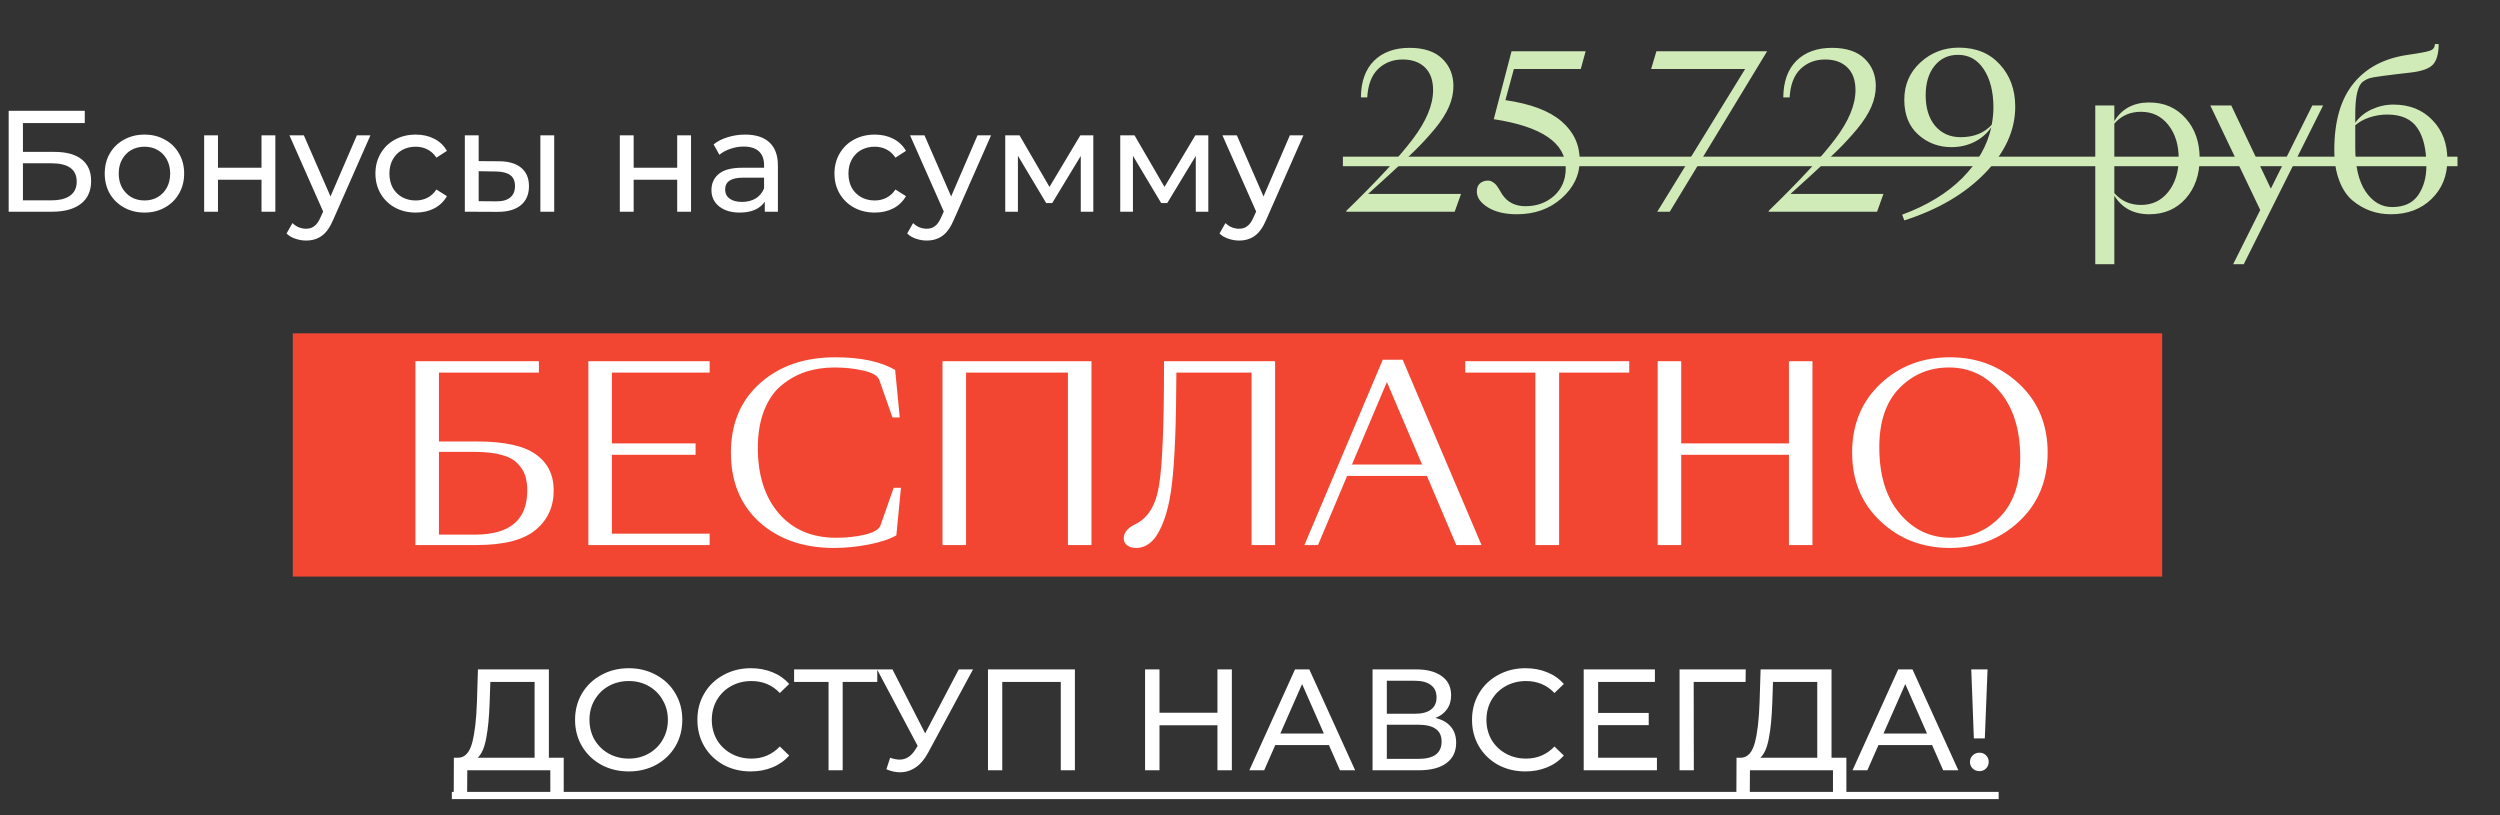 <?xml version="1.0" encoding="UTF-8"?>
<svg xmlns="http://www.w3.org/2000/svg" width="555" height="181" viewBox="0 0 555 181" fill="none">
  <rect x="0" y="0" width="555" height="181" fill="#333333" stroke="none"/>
  <path d="M1.925 24.6H18.821V27.32H5.093V33.72H12.069C14.736 33.72 16.762 34.275 18.149 35.384C19.536 36.493 20.229 38.093 20.229 40.184C20.229 42.381 19.472 44.067 17.957 45.24C16.464 46.413 14.32 47 11.525 47H1.925V24.6ZM11.397 44.472C13.232 44.472 14.629 44.12 15.589 43.416C16.549 42.712 17.029 41.677 17.029 40.312C17.029 37.603 15.152 36.248 11.397 36.248H5.093V44.472H11.397ZM32.083 47.192C30.398 47.192 28.883 46.819 27.539 46.072C26.195 45.325 25.139 44.301 24.371 43C23.625 41.677 23.251 40.184 23.251 38.52C23.251 36.856 23.625 35.373 24.371 34.072C25.139 32.749 26.195 31.725 27.539 31C28.883 30.253 30.398 29.88 32.083 29.88C33.769 29.88 35.273 30.253 36.595 31C37.939 31.725 38.985 32.749 39.731 34.072C40.499 35.373 40.883 36.856 40.883 38.52C40.883 40.184 40.499 41.677 39.731 43C38.985 44.301 37.939 45.325 36.595 46.072C35.273 46.819 33.769 47.192 32.083 47.192ZM32.083 44.504C33.171 44.504 34.142 44.259 34.995 43.768C35.87 43.256 36.553 42.552 37.043 41.656C37.534 40.739 37.779 39.693 37.779 38.52C37.779 37.347 37.534 36.312 37.043 35.416C36.553 34.499 35.87 33.795 34.995 33.304C34.142 32.813 33.171 32.568 32.083 32.568C30.995 32.568 30.014 32.813 29.139 33.304C28.286 33.795 27.603 34.499 27.091 35.416C26.601 36.312 26.355 37.347 26.355 38.52C26.355 39.693 26.601 40.739 27.091 41.656C27.603 42.552 28.286 43.256 29.139 43.768C30.014 44.259 30.995 44.504 32.083 44.504ZM45.319 30.04H48.391V37.24H58.055V30.04H61.127V47H58.055V39.896H48.391V47H45.319V30.04ZM82.237 30.04L74.013 48.696C73.287 50.424 72.434 51.64 71.453 52.344C70.493 53.048 69.33 53.4 67.965 53.4C67.133 53.4 66.322 53.261 65.533 52.984C64.765 52.728 64.125 52.344 63.613 51.832L64.925 49.528C65.799 50.36 66.813 50.776 67.965 50.776C68.711 50.776 69.33 50.573 69.821 50.168C70.333 49.784 70.791 49.112 71.197 48.152L71.741 46.968L64.253 30.04H67.453L73.373 43.608L79.229 30.04H82.237ZM92.305 47.192C90.577 47.192 89.03 46.819 87.665 46.072C86.321 45.325 85.265 44.301 84.497 43C83.729 41.677 83.345 40.184 83.345 38.52C83.345 36.856 83.729 35.373 84.497 34.072C85.265 32.749 86.321 31.725 87.665 31C89.03 30.253 90.577 29.88 92.305 29.88C93.841 29.88 95.206 30.189 96.401 30.808C97.617 31.427 98.556 32.323 99.217 33.496L96.881 35C96.348 34.189 95.686 33.581 94.897 33.176C94.108 32.771 93.233 32.568 92.273 32.568C91.164 32.568 90.161 32.813 89.265 33.304C88.39 33.795 87.697 34.499 87.185 35.416C86.694 36.312 86.449 37.347 86.449 38.52C86.449 39.715 86.694 40.771 87.185 41.688C87.697 42.584 88.39 43.277 89.265 43.768C90.161 44.259 91.164 44.504 92.273 44.504C93.233 44.504 94.108 44.301 94.897 43.896C95.686 43.491 96.348 42.883 96.881 42.072L99.217 43.544C98.556 44.717 97.617 45.624 96.401 46.264C95.206 46.883 93.841 47.192 92.305 47.192ZM110.842 35.8C112.976 35.821 114.608 36.312 115.738 37.272C116.869 38.232 117.434 39.587 117.434 41.336C117.434 43.171 116.816 44.589 115.578 45.592C114.362 46.573 112.613 47.053 110.33 47.032L103.194 47V30.04H106.266V35.768L110.842 35.8ZM119.962 30.04H123.034V47H119.962V30.04ZM110.106 44.696C111.493 44.717 112.538 44.44 113.242 43.864C113.968 43.288 114.33 42.435 114.33 41.304C114.33 40.195 113.978 39.384 113.274 38.872C112.57 38.36 111.514 38.093 110.106 38.072L106.266 38.008V44.664L110.106 44.696ZM137.601 30.04H140.673V37.24H150.337V30.04H153.409V47H150.337V39.896H140.673V47H137.601V30.04ZM165.43 29.88C167.776 29.88 169.568 30.456 170.806 31.608C172.064 32.76 172.694 34.477 172.694 36.76V47H169.782V44.76C169.27 45.549 168.534 46.157 167.574 46.584C166.635 46.989 165.515 47.192 164.214 47.192C162.315 47.192 160.79 46.733 159.638 45.816C158.507 44.899 157.942 43.693 157.942 42.2C157.942 40.707 158.486 39.512 159.574 38.616C160.662 37.699 162.39 37.24 164.758 37.24H169.622V36.632C169.622 35.309 169.238 34.296 168.47 33.592C167.702 32.888 166.571 32.536 165.078 32.536C164.075 32.536 163.094 32.707 162.134 33.048C161.174 33.368 160.363 33.805 159.702 34.36L158.422 32.056C159.296 31.352 160.342 30.819 161.558 30.456C162.774 30.072 164.064 29.88 165.43 29.88ZM164.726 44.824C165.899 44.824 166.912 44.568 167.766 44.056C168.619 43.523 169.238 42.776 169.622 41.816V39.448H164.886C162.283 39.448 160.982 40.323 160.982 42.072C160.982 42.925 161.312 43.597 161.974 44.088C162.635 44.579 163.552 44.824 164.726 44.824ZM194.211 47.192C192.483 47.192 190.937 46.819 189.571 46.072C188.227 45.325 187.171 44.301 186.403 43C185.635 41.677 185.251 40.184 185.251 38.52C185.251 36.856 185.635 35.373 186.403 34.072C187.171 32.749 188.227 31.725 189.571 31C190.937 30.253 192.483 29.88 194.211 29.88C195.747 29.88 197.113 30.189 198.307 30.808C199.523 31.427 200.462 32.323 201.123 33.496L198.787 35C198.254 34.189 197.593 33.581 196.803 33.176C196.014 32.771 195.139 32.568 194.179 32.568C193.07 32.568 192.067 32.813 191.171 33.304C190.297 33.795 189.603 34.499 189.091 35.416C188.601 36.312 188.355 37.347 188.355 38.52C188.355 39.715 188.601 40.771 189.091 41.688C189.603 42.584 190.297 43.277 191.171 43.768C192.067 44.259 193.07 44.504 194.179 44.504C195.139 44.504 196.014 44.301 196.803 43.896C197.593 43.491 198.254 42.883 198.787 42.072L201.123 43.544C200.462 44.717 199.523 45.624 198.307 46.264C197.113 46.883 195.747 47.192 194.211 47.192ZM220.018 30.04L211.794 48.696C211.068 50.424 210.215 51.64 209.234 52.344C208.274 53.048 207.111 53.4 205.746 53.4C204.914 53.4 204.103 53.261 203.314 52.984C202.546 52.728 201.906 52.344 201.394 51.832L202.706 49.528C203.58 50.36 204.594 50.776 205.746 50.776C206.492 50.776 207.111 50.573 207.602 50.168C208.114 49.784 208.572 49.112 208.978 48.152L209.522 46.968L202.034 30.04H205.234L211.154 43.608L217.01 30.04H220.018ZM242.715 30.04V47H239.931V34.616L233.595 45.08H232.251L225.979 34.584V47H223.163V30.04H226.331L232.987 41.496L239.835 30.04H242.715ZM268.246 30.04V47H265.462V34.616L259.126 45.08H257.782L251.51 34.584V47H248.694V30.04H251.862L258.518 41.496L265.366 30.04H268.246ZM289.362 30.04L281.138 48.696C280.412 50.424 279.559 51.64 278.578 52.344C277.618 53.048 276.455 53.4 275.09 53.4C274.258 53.4 273.447 53.261 272.658 52.984C271.89 52.728 271.25 52.344 270.738 51.832L272.05 49.528C272.924 50.36 273.938 50.776 275.09 50.776C275.836 50.776 276.455 50.573 276.946 50.168C277.458 49.784 277.916 49.112 278.322 48.152L278.866 46.968L271.378 30.04H274.578L280.498 43.608L286.354 30.04H289.362Z" fill="white"></path>
  <path d="M298.877 47V46.812C305.739 40.138 310.658 34.827 313.635 30.879C316.643 26.9 318.147 23.281 318.147 20.022C318.147 17.797 317.536 16.105 316.314 14.946C315.123 13.787 313.478 13.207 311.379 13.207C309.217 13.207 307.399 13.912 305.927 15.322C304.485 16.732 303.686 18.831 303.53 21.62H302.12C302.151 18.111 303.122 15.4 305.034 13.489C306.976 11.578 309.608 10.622 312.93 10.622C316.094 10.622 318.507 11.421 320.168 13.019C321.828 14.617 322.659 16.654 322.659 19.129C322.659 20.633 322.33 22.153 321.672 23.688C321.014 25.223 319.964 26.868 318.523 28.623C317.081 30.346 315.624 31.929 314.152 33.37C312.71 34.811 310.783 36.629 308.371 38.822L303.718 43.052H324.351L322.941 47H298.877ZM336.738 47.564C334.137 47.564 332.007 47.063 330.346 46.06C328.685 45.026 327.855 43.851 327.855 42.535C327.855 41.72 328.09 41.109 328.56 40.702C329.061 40.295 329.641 40.091 330.299 40.091C330.706 40.091 331.067 40.201 331.38 40.42C331.725 40.639 331.96 40.827 332.085 40.984C332.242 41.141 332.492 41.501 332.837 42.065C333.182 42.629 333.385 42.974 333.448 43.099C334.607 44.885 336.346 45.778 338.665 45.778C341.172 45.778 343.287 45.01 345.01 43.475C346.733 41.908 347.595 39.872 347.595 37.365C347.595 31.725 342.268 28.09 331.615 26.461L335.563 11.374H352.013L350.932 15.322H336.08L334.2 22.231C339.809 23.046 343.96 24.612 346.655 26.931C349.35 29.25 350.697 32.132 350.697 35.579C350.697 38.838 349.35 41.658 346.655 44.039C343.992 46.389 340.686 47.564 336.738 47.564ZM367.725 11.374H392.306L370.686 47H367.913L387.418 15.322H366.55L367.725 11.374ZM392.647 47V46.812C399.509 40.138 404.428 34.827 407.405 30.879C410.413 26.9 411.917 23.281 411.917 20.022C411.917 17.797 411.306 16.105 410.084 14.946C408.893 13.787 407.248 13.207 405.149 13.207C402.987 13.207 401.17 13.912 399.697 15.322C398.256 16.732 397.457 18.831 397.3 21.62H395.89C395.921 18.111 396.893 15.4 398.804 13.489C400.747 11.578 403.379 10.622 406.7 10.622C409.865 10.622 412.277 11.421 413.938 13.019C415.599 14.617 416.429 16.654 416.429 19.129C416.429 20.633 416.1 22.153 415.442 23.688C414.784 25.223 413.734 26.868 412.293 28.623C410.852 30.346 409.395 31.929 407.922 33.37C406.481 34.811 404.554 36.629 402.141 38.822L397.488 43.052H418.121L416.711 47H392.647ZM447.381 23.688C447.381 28.921 445.141 33.84 440.66 38.446C436.18 43.052 430.211 46.546 422.753 48.927L422.283 47.658C427.798 45.621 432.247 42.911 435.631 39.527C439.015 36.112 441.162 32.352 442.07 28.247C441.099 29.657 439.83 30.754 438.263 31.537C436.728 32.289 435.052 32.665 433.234 32.665C430.383 32.665 427.923 31.741 425.855 29.892C423.787 28.043 422.753 25.458 422.753 22.137C422.753 18.816 423.944 16.058 426.325 13.865C428.707 11.672 431.558 10.575 434.879 10.575C438.671 10.575 441.694 11.813 443.95 14.288C446.238 16.763 447.381 19.897 447.381 23.688ZM427.5 21.15C427.5 24.001 428.205 26.273 429.615 27.965C431.057 29.626 432.937 30.456 435.255 30.456C438.201 30.456 440.504 29.532 442.164 27.683C442.415 26.336 442.54 25.067 442.54 23.876C442.54 20.398 441.835 17.578 440.425 15.416C439.015 13.254 437.104 12.173 434.691 12.173C432.529 12.173 430.79 12.988 429.474 14.617C428.158 16.246 427.5 18.424 427.5 21.15ZM465.151 58.656V23.406H469.381V26.884C471.073 24.127 473.658 22.748 477.136 22.748C480.457 22.748 483.152 23.923 485.22 26.273C487.288 28.592 488.322 31.553 488.322 35.156C488.322 38.759 487.288 41.736 485.22 44.086C483.152 46.405 480.457 47.564 477.136 47.564C473.658 47.564 471.073 46.185 469.381 43.428V58.656H465.151ZM475.303 24.816C472.859 24.816 470.885 25.693 469.381 27.448V42.864C470.916 44.619 472.89 45.496 475.303 45.496C477.809 45.496 479.83 44.525 481.366 42.582C482.901 40.639 483.669 38.164 483.669 35.156C483.669 32.148 482.901 29.673 481.366 27.73C479.83 25.787 477.809 24.816 475.303 24.816ZM495.759 58.656L501.775 46.624L490.683 23.406H495.336L504.125 41.877L513.337 23.406H515.734L498.109 58.656H495.759ZM543.312 35.438C543.312 39.01 542.137 41.924 539.787 44.18C537.469 46.436 534.461 47.564 530.763 47.564C529.165 47.564 527.661 47.313 526.251 46.812C524.841 46.311 523.51 45.543 522.256 44.509C521.003 43.444 520.016 41.955 519.295 40.044C518.575 38.133 518.214 35.892 518.214 33.323C518.214 26.962 519.624 22.043 522.444 18.565C525.264 15.056 529.306 12.925 534.57 12.173C537.202 11.797 538.847 11.484 539.505 11.233C540.195 10.982 540.539 10.497 540.539 9.776H541.385C541.385 11.875 540.962 13.395 540.116 14.335C539.27 15.244 537.578 15.839 535.04 16.121C529.745 16.716 526.768 17.124 526.11 17.343C525.578 17.5 525.061 17.766 524.559 18.142C523.431 18.988 522.867 21.385 522.867 25.333V27.26C523.745 26.007 524.951 25.02 526.486 24.299C528.053 23.578 529.667 23.218 531.327 23.218C534.899 23.218 537.782 24.362 539.975 26.649C542.2 28.905 543.312 31.835 543.312 35.438ZM531.045 45.966C533.677 45.966 535.604 45.089 536.826 43.334C538.048 41.548 538.659 39.386 538.659 36.848C538.659 33.151 537.986 30.331 536.638 28.388C535.291 26.414 533.066 25.427 529.964 25.427C528.617 25.427 527.285 25.646 525.969 26.085C524.685 26.524 523.651 27.103 522.867 27.824V32.759C522.867 36.989 523.635 40.248 525.17 42.535C526.737 44.822 528.695 45.966 531.045 45.966Z" fill="#D1EBB8"></path>
  <path d="M298.125 34.78H545.563V36.895H298.125V34.78Z" fill="#D1EBB8"></path>
  <path d="M125.145 168.216V175.896H122.169V171H103.737L103.705 175.896H100.729L100.761 168.216H101.849C103.257 168.131 104.249 167.021 104.825 164.888C105.401 162.733 105.753 159.704 105.881 155.8L106.105 148.6H121.849V168.216H125.145ZM108.697 156.088C108.59 159.245 108.334 161.859 107.929 163.928C107.545 165.997 106.915 167.427 106.041 168.216H118.681V151.384H108.857L108.697 156.088ZM139.599 171.256C137.338 171.256 135.301 170.765 133.487 169.784C131.674 168.781 130.245 167.405 129.199 165.656C128.175 163.907 127.663 161.955 127.663 159.8C127.663 157.645 128.175 155.693 129.199 153.944C130.245 152.195 131.674 150.829 133.487 149.848C135.301 148.845 137.338 148.344 139.599 148.344C141.839 148.344 143.865 148.845 145.678 149.848C147.492 150.829 148.911 152.195 149.935 153.944C150.959 155.672 151.471 157.624 151.471 159.8C151.471 161.976 150.959 163.939 149.935 165.688C148.911 167.416 147.492 168.781 145.678 169.784C143.865 170.765 141.839 171.256 139.599 171.256ZM139.599 168.408C141.242 168.408 142.714 168.035 144.015 167.288C145.338 166.541 146.372 165.517 147.118 164.216C147.886 162.893 148.271 161.421 148.271 159.8C148.271 158.179 147.886 156.717 147.118 155.416C146.372 154.093 145.338 153.059 144.015 152.312C142.714 151.565 141.242 151.192 139.599 151.192C137.957 151.192 136.462 151.565 135.118 152.312C133.796 153.059 132.751 154.093 131.983 155.416C131.237 156.717 130.863 158.179 130.863 159.8C130.863 161.421 131.237 162.893 131.983 164.216C132.751 165.517 133.796 166.541 135.118 167.288C136.462 168.035 137.957 168.408 139.599 168.408ZM166.66 171.256C164.42 171.256 162.393 170.765 160.579 169.784C158.787 168.781 157.379 167.416 156.355 165.688C155.331 163.939 154.82 161.976 154.82 159.8C154.82 157.624 155.331 155.672 156.355 153.944C157.379 152.195 158.799 150.829 160.612 149.848C162.426 148.845 164.451 148.344 166.691 148.344C168.441 148.344 170.042 148.643 171.492 149.24C172.943 149.816 174.18 150.68 175.204 151.832L173.124 153.848C171.439 152.077 169.338 151.192 166.82 151.192C165.156 151.192 163.652 151.565 162.308 152.312C160.964 153.059 159.908 154.093 159.14 155.416C158.394 156.717 158.02 158.179 158.02 159.8C158.02 161.421 158.394 162.893 159.14 164.216C159.908 165.517 160.964 166.541 162.308 167.288C163.652 168.035 165.156 168.408 166.82 168.408C169.316 168.408 171.418 167.512 173.124 165.72L175.204 167.736C174.18 168.888 172.932 169.763 171.46 170.36C170.01 170.957 168.41 171.256 166.66 171.256ZM194.755 151.384H187.075V171H183.939V151.384H176.29V148.6H194.755V151.384ZM216.012 148.6L206.06 167.064C205.27 168.536 204.342 169.635 203.276 170.36C202.209 171.085 201.046 171.448 199.788 171.448C198.806 171.448 197.804 171.224 196.78 170.776L197.612 168.216C198.401 168.493 199.105 168.632 199.724 168.632C201.132 168.632 202.294 167.885 203.212 166.392L203.724 165.592L194.7 148.6H198.124L205.388 162.808L212.844 148.6H216.012ZM238.628 148.6V171H235.492V151.384H222.5V171H219.332V148.6H238.628ZM273.471 148.6V171H270.271V161.016H257.407V171H254.207V148.6H257.407V158.232H270.271V148.6H273.471ZM295.017 165.4H283.113L280.648 171H277.353L287.497 148.6H290.665L300.841 171H297.48L295.017 165.4ZM293.897 162.84L289.065 151.864L284.233 162.84H293.897ZM318.659 159.384C320.173 159.747 321.315 160.397 322.083 161.336C322.872 162.253 323.267 163.437 323.267 164.888C323.267 166.829 322.551 168.333 321.122 169.4C319.714 170.467 317.656 171 314.947 171H304.707V148.6H314.339C316.792 148.6 318.7 149.101 320.066 150.104C321.452 151.085 322.147 152.504 322.147 154.36C322.147 155.576 321.837 156.611 321.219 157.464C320.621 158.317 319.768 158.957 318.659 159.384ZM307.875 158.456H314.115C315.672 158.456 316.856 158.147 317.667 157.528C318.499 156.909 318.915 156.003 318.915 154.808C318.915 153.613 318.499 152.707 317.667 152.088C316.835 151.448 315.651 151.128 314.115 151.128H307.875V158.456ZM314.883 168.472C318.317 168.472 320.035 167.192 320.035 164.632C320.035 163.352 319.597 162.413 318.723 161.816C317.869 161.197 316.589 160.888 314.883 160.888H307.875V168.472H314.883ZM338.629 171.256C336.389 171.256 334.362 170.765 332.549 169.784C330.757 168.781 329.349 167.416 328.325 165.688C327.301 163.939 326.789 161.976 326.789 159.8C326.789 157.624 327.301 155.672 328.325 153.944C329.349 152.195 330.768 150.829 332.581 149.848C334.394 148.845 336.421 148.344 338.661 148.344C340.41 148.344 342.01 148.643 343.461 149.24C344.912 149.816 346.149 150.68 347.173 151.832L345.092 153.848C343.407 152.077 341.306 151.192 338.789 151.192C337.125 151.192 335.621 151.565 334.277 152.312C332.933 153.059 331.877 154.093 331.109 155.416C330.362 156.717 329.989 158.179 329.989 159.8C329.989 161.421 330.362 162.893 331.109 164.216C331.877 165.517 332.933 166.541 334.277 167.288C335.621 168.035 337.125 168.408 338.789 168.408C341.285 168.408 343.385 167.512 345.092 165.72L347.173 167.736C346.149 168.888 344.9 169.763 343.428 170.36C341.977 170.957 340.378 171.256 338.629 171.256ZM367.838 168.216V171H351.582V148.6H367.39V151.384H354.782V158.264H366.014V160.984H354.782V168.216H367.838ZM387.518 151.384H375.999L376.031 171H372.863V148.6H387.551L387.518 151.384ZM409.895 168.216V175.896H406.919V171H388.487L388.455 175.896H385.479L385.51 168.216H386.599C388.007 168.131 388.999 167.021 389.575 164.888C390.151 162.733 390.502 159.704 390.63 155.8L390.854 148.6H406.599V168.216H409.895ZM393.447 156.088C393.34 159.245 393.084 161.859 392.679 163.928C392.295 165.997 391.665 167.427 390.791 168.216H403.431V151.384H393.607L393.447 156.088ZM428.922 165.4H417.018L414.555 171H411.258L421.403 148.6H424.57L434.747 171H431.387L428.922 165.4ZM427.802 162.84L422.971 151.864L418.138 162.84H427.802ZM437.62 148.6H441.237L440.629 163.928H438.197L437.62 148.6ZM439.445 171.192C438.848 171.192 438.345 171 437.94 170.616C437.535 170.211 437.333 169.72 437.333 169.144C437.333 168.568 437.535 168.088 437.94 167.704C438.345 167.299 438.848 167.096 439.445 167.096C440.042 167.096 440.533 167.299 440.917 167.704C441.301 168.088 441.492 168.568 441.492 169.144C441.492 169.72 441.29 170.211 440.885 170.616C440.501 171 440.021 171.192 439.445 171.192Z" fill="white"></path>
  <path d="M100.312 175.8H443.701V177.4H100.312V175.8Z" fill="white"></path>
  <path d="M480 74H65V128H480V74Z" fill="#F24632"></path>
  <path d="M119.636 82.711H97.449V98.005H105.796C111.935 98.005 116.315 98.957 118.936 100.859C121.593 102.726 122.921 105.401 122.921 108.883C122.921 112.509 121.575 115.435 118.882 117.661C116.19 119.887 111.828 121 105.796 121H92.225V80.18H119.636V82.711ZM97.449 118.684H105.473C113.192 118.684 117.051 115.417 117.051 108.883C117.051 107.591 116.89 106.478 116.567 105.544C116.279 104.611 115.723 103.731 114.897 102.906C114.107 102.044 112.905 101.398 111.289 100.967C109.709 100.536 107.753 100.321 105.419 100.321H97.449V118.684ZM130.616 121V80.18H157.542V82.711H135.84V98.436H154.419V100.967H135.84V118.469H157.542V121H130.616ZM185.15 121.646C178.4 121.646 172.889 119.743 168.617 115.938C164.381 112.096 162.262 106.945 162.262 100.482C162.262 94.056 164.416 88.922 168.725 85.081C173.033 81.239 178.598 79.318 185.419 79.318C191.055 79.318 195.489 80.252 198.72 82.119L199.744 92.674H198.128L195.22 84.38C194.897 83.447 193.73 82.747 191.72 82.28C189.709 81.814 187.555 81.58 185.257 81.58C182.96 81.58 180.823 81.903 178.849 82.549C176.91 83.196 175.115 84.201 173.464 85.565C171.848 86.894 170.574 88.743 169.64 91.112C168.707 93.482 168.24 96.264 168.24 99.459C168.24 105.491 169.784 110.319 172.871 113.945C175.995 117.571 180.249 119.384 185.634 119.384C187.932 119.384 190.068 119.151 192.043 118.684C194.017 118.218 195.166 117.518 195.489 116.584L198.397 108.291H200.013L198.99 118.846C197.482 119.708 195.417 120.39 192.797 120.892C190.212 121.395 187.663 121.646 185.15 121.646ZM209.238 80.18H242.304V121H237.08V82.711H214.462V121H209.238V80.18ZM256.687 119.007C255.466 120.767 253.976 121.646 252.217 121.646C251.391 121.646 250.727 121.449 250.224 121.054C249.722 120.695 249.47 120.174 249.47 119.492C249.47 118.236 250.332 117.194 252.055 116.369C254.891 115.004 256.651 112.078 257.333 107.591C258.051 103.103 258.41 94.397 258.41 81.472V80.18H283.074V121H277.851V82.711H261.156C261.12 93.948 260.797 102.134 260.187 107.268C259.613 112.402 258.446 116.315 256.687 119.007ZM323.293 121L316.777 105.652H299.06L292.597 121H289.582L306.976 79.857H311.392L328.894 121H323.293ZM300.137 103.121H315.7L307.891 84.811L300.137 103.121ZM340.849 121V82.711H325.285V80.18H361.689V82.711H346.126V121H340.849ZM368.008 121V80.18H373.232V98.436H397.142V80.18H402.366V121H397.142V100.967H373.232V121H368.008ZM448.276 115.722C444.075 119.672 438.942 121.646 432.874 121.646C426.807 121.646 421.673 119.672 417.472 115.722C413.272 111.773 411.172 106.693 411.172 100.482C411.172 94.271 413.254 89.191 417.419 85.242C421.619 81.293 426.771 79.318 432.874 79.318C438.942 79.318 444.075 81.293 448.276 85.242C452.476 89.191 454.577 94.271 454.577 100.482C454.577 106.693 452.476 111.773 448.276 115.722ZM433.09 119.384C437.362 119.384 440.988 117.859 443.968 114.807C446.983 111.719 448.491 107.322 448.491 101.613C448.491 95.438 446.983 90.556 443.968 86.965C440.988 83.375 437.218 81.58 432.659 81.58C428.351 81.58 424.689 83.106 421.673 86.158C418.693 89.209 417.203 93.589 417.203 99.298C417.203 105.508 418.711 110.409 421.727 113.999C424.742 117.589 428.53 119.384 433.09 119.384Z" fill="white"></path>
</svg>
